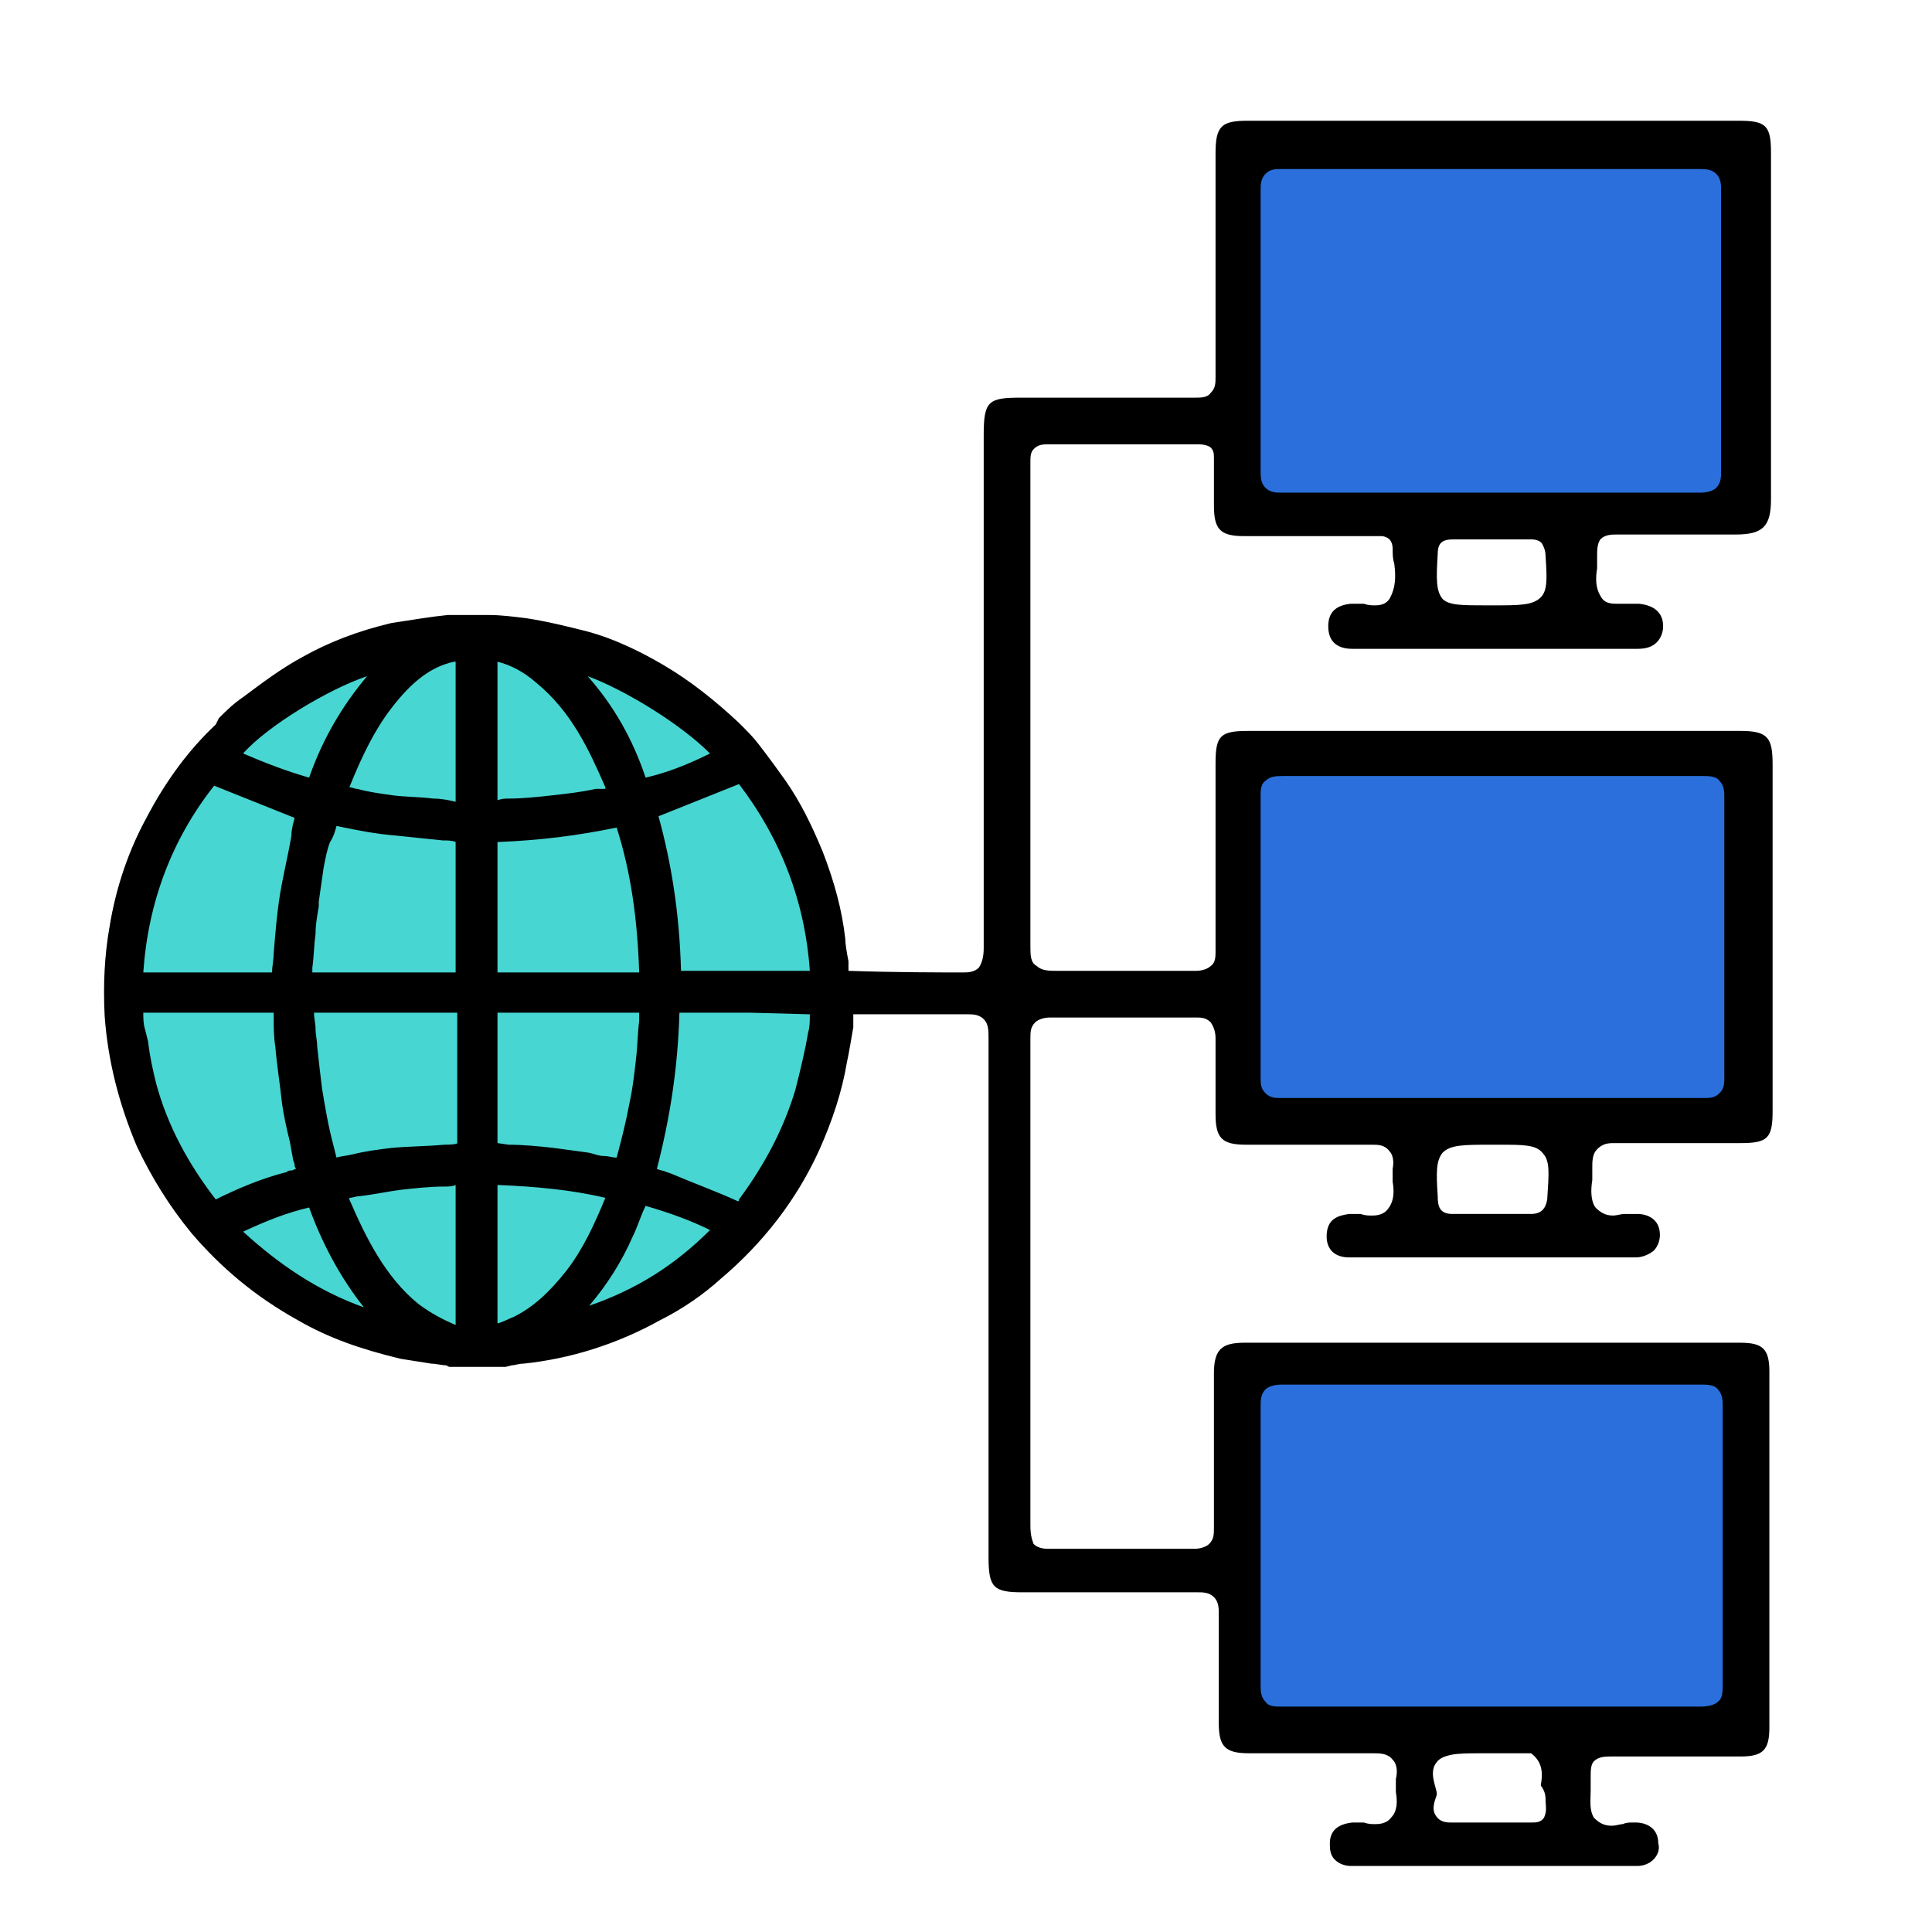 <?xml version="1.0" encoding="utf-8"?>
<!-- Generator: Adobe Illustrator 27.7.0, SVG Export Plug-In . SVG Version: 6.00 Build 0)  -->
<!DOCTYPE svg PUBLIC "-//W3C//DTD SVG 1.1//EN" "http://www.w3.org/Graphics/SVG/1.1/DTD/svg11.dtd">
<svg version="1.1" id="Layer_1" xmlns:x="http://ns.adobe.com/Extensibility/1.0/" xmlns:i="http://ns.adobe.com/AdobeIllustrator/10.0/" xmlns:graph="http://ns.adobe.com/Graphs/1.0/"
	 xmlns="http://www.w3.org/2000/svg" xmlns:xlink="http://www.w3.org/1999/xlink" x="0px" y="0px" viewBox="0 0 120 120"
	 style="enable-background:new 0 0 120 120;" xml:space="preserve">
<style type="text/css">
	.st0{fill:#122C91;}
	.st1{fill:#2A6FDB;}
	.st2{fill:#48D6D2;}
	.st3{fill:#81E9E6;}
	.st4{fill:#FEFCBF;}
	.st5{fill:#C1272D;}
	.st6{fill:#FFFFFF;}
	.st7{fill:#DEDEDE;}
	.st8{fill:#DADADA;}
	.st9{fill:#ECECEC;}
	.st10{fill:#EEEEEE;}
	.st11{fill:#010101;}
	.st12{fill:#DDDDDD;}
	.st13{fill:#DBDBDB;}
	.st14{fill:none;}
</style>
<circle class="st2" cx="29.1" cy="61.3" r="22.6"/>
<rect x="76.5" y="9.2" class="st1" width="32" height="22.8"/>
<rect x="76.2" y="47.6" class="st1" width="32" height="22.8"/>
<rect x="75.8" y="84.8" class="st1" width="32" height="22.8"/>
<path d="M100.3,71c1.2,0,2.4,0,3.7,0c1.1,0,2.2,0,3.3,0l0.8,0c1.7,0,2-0.3,2-2c0-7.2,0-14.3,0-21.5c0-1.7-0.3-2.1-2-2.1l-30.6,0
	c-1.7,0-2,0.3-2,2l0,2.4c0,3.1,0,6.2,0,9.3c0,0.3,0,0.7-0.3,0.9c-0.2,0.2-0.6,0.3-0.9,0.3c-1.5,0-3.1,0-4.6,0c-1.3,0-2.7,0-4,0
	l-0.1,0c-0.4,0-0.9,0-1.2-0.3C64,59.8,64,59.3,64,58.8c0-7.6,0-15.1,0-22.7l0-7c0-0.1,0-0.3,0-0.4c0-0.3,0-0.6,0.2-0.8
	c0.2-0.2,0.4-0.3,0.8-0.3c1.6,0,3.3,0,4.9,0c1.5,0,3.1,0,4.6,0c0.3,0,0.6,0.1,0.7,0.2c0.2,0.2,0.2,0.4,0.2,0.7c0,0.9,0,1.8,0,2.6
	l0,0.3c0,1.5,0.4,1.9,1.9,1.9l4.4,0c1.2,0,2.4,0,3.6,0c0,0,0.1,0,0.2,0c0.1,0,0.2,0,0.3,0c0.2,0,0.4,0.1,0.5,0.2
	c0.1,0.1,0.2,0.3,0.2,0.6c0,0.3,0,0.6,0.1,0.9c0.1,0.8,0.1,1.5-0.3,2.2c-0.2,0.3-0.5,0.4-0.9,0.4c-0.2,0-0.4,0-0.7-0.1
	c-0.2,0-0.4,0-0.5,0c-0.1,0-0.1,0-0.2,0l-0.1,0c-1,0.1-1.4,0.6-1.4,1.4c0,0.9,0.5,1.4,1.5,1.4c3,0,5.9,0,8.9,0c2.9,0,5.8,0,8.8,0
	c0.5,0,0.9-0.1,1.2-0.4c0.3-0.3,0.4-0.7,0.4-1c0-0.8-0.5-1.3-1.5-1.4c-0.1,0-0.1,0-0.2,0c-0.2,0-0.4,0-0.6,0c-0.2,0-0.4,0-0.6,0
	c-0.5,0-0.8-0.1-1-0.5c-0.3-0.5-0.3-1.1-0.2-1.7c0-0.3,0-0.5,0-0.8c0-0.3,0-0.7,0.2-1c0.3-0.3,0.7-0.3,1-0.3c1.2,0,2.4,0,3.6,0
	c1.3,0,2.6,0,3.8,0c1.7,0,2.2-0.5,2.2-2.2c0-7.2,0-14.3,0-21.5c0-1.7-0.3-2-2-2H77.5c-1.6,0-2,0.3-2,2l0,2.2c0,3.9,0,7.8,0,11.7
	c0,0.4,0,0.7-0.3,1c-0.2,0.3-0.6,0.3-1,0.3c-1.7,0-3.4,0-5.1,0l-5.7,0c-2,0-2.3,0.2-2.3,2.3l0,6.8c0,8.5,0,16.8,0,25.1
	c0,0.5-0.1,0.9-0.3,1.2c-0.3,0.3-0.7,0.3-1,0.3l-0.2,0c-0.9,0-4.1,0-6.9-0.1c0-0.3,0-0.6,0-0.6c-0.1-0.5-0.2-1.1-0.2-1.4
	c-0.2-1.8-0.7-3.6-1.4-5.4c-0.7-1.7-1.4-3.1-2.3-4.4c-0.5-0.7-1-1.4-1.7-2.3c-0.3-0.4-0.7-0.8-1.2-1.3c-1.5-1.4-3-2.6-4.7-3.6
	c-1.2-0.7-2.9-1.6-4.8-2.1c-1.2-0.3-2.4-0.6-3.7-0.8c-0.8-0.1-1.6-0.2-2.3-0.2l-0.5,0c-0.4,0-0.7,0-1.1,0c-0.3,0-0.7,0-1,0
	c-1,0.1-2.2,0.3-3.5,0.5c-2.1,0.5-3.9,1.2-5.5,2.1c-1.3,0.7-2.5,1.6-3.7,2.5c-0.6,0.4-1.1,0.9-1.5,1.3L13.4,45
	c-1.7,1.6-3.1,3.5-4.3,5.8c-1.1,2-1.9,4.3-2.3,6.8c-0.3,1.7-0.4,3.5-0.3,5.5c0.2,2.8,0.9,5.5,2,8.1c0.9,1.9,2,3.7,3.4,5.4
	c1.8,2.1,3.9,3.9,6.6,5.4c1.9,1.1,3.9,1.8,6.4,2.4c0.6,0.1,1.3,0.2,1.9,0.3c0.3,0,0.6,0.1,0.9,0.1l0.2,0.1l0.7,0l0,0h0.2h0.9h0.1
	h0.4h0.6h0.6l0.4-0.1c0.2,0,0.4-0.1,0.7-0.1c2.9-0.3,5.8-1.2,8.5-2.7c1.4-0.7,2.7-1.6,3.8-2.6c2.6-2.2,4.7-4.9,6.1-8
	c0.8-1.8,1.4-3.6,1.7-5.4c0.1-0.4,0.4-2.2,0.4-2.2s0-0.3,0-0.8h6.9l0.2,0c0.3,0,0.7,0,1,0.3c0.3,0.3,0.3,0.7,0.3,1.2
	c0,8.5,0,17.1,0,25.9l0,6.3c0,1.9,0.3,2.2,2.1,2.2l5.7,0c1.7,0,3.4,0,5.2,0c0.3,0,0.7,0,1,0.3c0.3,0.3,0.3,0.7,0.3,1
	c0,1.7,0,3.5,0,5.2l0,1.6c0,1.5,0.4,1.9,1.9,1.9l1.3,0c1,0,1.9,0,2.9,0c1.1,0,2.3,0,3.4,0l0.1,0c0.4,0,0.9,0,1.2,0.4
	c0.3,0.3,0.3,0.8,0.2,1.2c0,0.2,0,0.5,0,0.8c0.1,0.6,0.1,1.2-0.3,1.6c-0.3,0.4-0.8,0.4-1,0.4c-0.2,0-0.4,0-0.7-0.1
	c-0.2,0-0.4,0-0.6,0c0,0-0.1,0-0.1,0c-0.9,0.1-1.4,0.5-1.4,1.3c0,0.3,0,0.7,0.3,1c0.3,0.3,0.7,0.4,1,0.4c3,0,6,0,8.9,0s6,0,8.9,0
	c0.3,0,0.7-0.1,1-0.4c0.3-0.3,0.4-0.7,0.3-1c0-1-0.8-1.3-1.4-1.3c0,0-0.1,0-0.2,0c-0.2,0-0.4,0-0.6,0.1c-0.2,0-0.4,0.1-0.7,0.1
	c-0.5,0-0.8-0.2-1.1-0.5c-0.3-0.5-0.2-1.1-0.2-1.7c0-0.3,0-0.6,0-0.8c0-0.4,0-0.8,0.2-1c0.3-0.3,0.7-0.3,1.1-0.3c1.3,0,2.6,0,4,0
	c1.3,0,2.7,0,4,0c1.4,0,1.8-0.4,1.8-1.8c0-7.4,0-14.7,0-22.1c0-1.4-0.4-1.8-1.8-1.8l-16.1,0l-14.7,0c-1.4,0-1.9,0.4-1.9,1.9v0.2
	c0,3.1,0,6.3,0,9.4c0,0.4,0,0.7-0.3,1c-0.2,0.2-0.6,0.3-0.9,0.3c-1.5,0-3,0-4.5,0c-1.5,0-3,0-4.6,0c-0.4,0-0.7-0.1-0.9-0.3
	C64,95.4,64,95,64,94.7c0-10.1,0-20.2,0-30.2c0-0.4,0-0.7,0.3-1c0.2-0.2,0.6-0.3,0.9-0.3c1.5,0,3,0,4.5,0s3,0,4.6,0
	c0.3,0,0.6,0,0.9,0.3c0.2,0.3,0.3,0.6,0.3,1c0,1.3,0,2.5,0,3.9l0,0.8c0,1.5,0.4,1.9,1.9,1.9l0.4,0c1.2,0,2.4,0,3.6,0
	c1.2,0,2.5,0,3.8,0c0.4,0,0.8,0,1.1,0.4c0.2,0.2,0.3,0.6,0.2,1.1c0,0.3,0,0.6,0,0.8c0.1,0.6,0.1,1.2-0.3,1.7c-0.3,0.4-0.8,0.4-1,0.4
	c-0.2,0-0.4,0-0.7-0.1c-0.2,0-0.4,0-0.6,0c0,0-0.1,0-0.1,0c-0.7,0.1-1.4,0.3-1.4,1.4c0,0.8,0.5,1.3,1.4,1.3c3,0,6.1,0,9.1,0
	c2.9,0,5.8,0,8.7,0c0.3,0,0.7-0.1,1.1-0.4c0.3-0.3,0.4-0.7,0.4-1c0-1-0.8-1.3-1.4-1.3c-0.1,0-0.1,0-0.2,0c-0.2,0-0.4,0-0.6,0
	c-0.2,0-0.5,0.1-0.7,0.1c-0.5,0-0.8-0.2-1.1-0.5c-0.3-0.4-0.3-1.1-0.2-1.7c0-0.3,0-0.5,0-0.8c0-0.3,0-0.7,0.2-1
	C99.5,71,99.9,71,100.3,71z M95.7,37.1c-0.5,0.5-1.3,0.5-3,0.5h-0.4c-1.5,0-2.3,0-2.7-0.4c-0.4-0.5-0.4-1.2-0.3-2.8
	c0-0.7,0.3-0.9,1-0.9v-0.3l0,0.3c0.8,0,1.6,0,2.4,0c0.8,0,1.6,0,2.4,0c0.3,0,0.6,0.1,0.7,0.3c0.1,0.2,0.2,0.4,0.2,0.8
	C96.1,36,96.1,36.7,95.7,37.1z M78.3,11.8c0-0.3,0-0.7,0.3-1c0.3-0.3,0.6-0.3,1-0.3v-0.3l0,0.3c2.1,0,4.3,0,6.4,0h13.2
	c2.1,0,4.3,0,6.4,0c0.3,0,0.7,0,1,0.3c0.3,0.3,0.3,0.7,0.3,1c0,5.8,0,11.7,0,17.5c0,0.3,0,0.7-0.3,1c-0.2,0.2-0.6,0.3-1,0.3
	c-4.3,0-8.7,0-13,0c-4.3,0-8.7,0-13,0c-0.3,0-0.7,0-1-0.3c-0.3-0.3-0.3-0.7-0.3-1C78.3,23.5,78.3,17.6,78.3,11.8z M22.8,42
	c-1.6,1.9-2.8,4-3.6,6.3c-1.4-0.4-2.7-0.9-4.1-1.5C16.6,45.1,20.4,42.8,22.8,42z M20.9,51.3c1.4,0.3,2.5,0.5,3.7,0.6
	c1,0.1,1.9,0.2,2.9,0.3c0.3,0,0.6,0,0.8,0.1v8.1h-8.9l0-0.3c0.1-0.7,0.1-1.4,0.2-2.1c0-0.6,0.1-1.1,0.2-1.7l0-0.3
	c0.1-0.7,0.2-1.4,0.3-2.1c0.1-0.5,0.2-1.1,0.4-1.6C20.7,52,20.8,51.7,20.9,51.3z M13.3,48.8l5,2c-0.1,0.4-0.2,0.7-0.2,1.1
	c-0.2,1.2-0.5,2.4-0.7,3.6c-0.2,1.2-0.3,2.5-0.4,3.7c0,0.4-0.1,0.8-0.1,1.2h-8C9.2,56,10.7,52.1,13.3,48.8z M13.4,74.5
	C13.4,74.5,13.4,74.5,13.4,74.5c-1.7-2.2-3-4.6-3.7-7.2c-0.2-0.8-0.4-1.7-0.5-2.6L9,63.9c-0.1-0.3-0.1-0.7-0.1-1H17l0,0.3
	c0,0.6,0,1.2,0.1,1.8c0.1,1.2,0.3,2.4,0.4,3.4c0.1,0.8,0.3,1.7,0.5,2.5l0.2,1.1c0,0.1,0.1,0.2,0.1,0.4c0,0.1,0.1,0.2,0.1,0.2
	c-0.1,0-0.2,0.1-0.3,0.1c-0.1,0-0.2,0-0.3,0.1C16.2,73.2,14.6,73.9,13.4,74.5C13.4,74.5,13.4,74.5,13.4,74.5z M15.1,76.5
	c1.5-0.7,2.8-1.2,4.1-1.5c0.8,2.2,1.9,4.3,3.4,6.2C19.8,80.2,17.4,78.6,15.1,76.5z M26,81c-2.1-1.7-3.3-4.2-4.3-6.5c0,0,0-0.1,0-0.1
	c0.2,0,0.4-0.1,0.6-0.1c0.9-0.1,1.8-0.3,2.6-0.4c0.9-0.1,1.8-0.2,2.7-0.2c0.2,0,0.5,0,0.7-0.1l0,8.7C27.6,82,26.8,81.6,26,81z
	 M27.6,71.1c-1.1,0.1-2.2,0.1-3.3,0.2c-0.8,0.1-1.6,0.2-2.4,0.4c-0.4,0.1-0.7,0.1-1,0.2l-0.2-0.8c-0.3-1.1-0.5-2.3-0.7-3.5
	c-0.1-0.8-0.2-1.7-0.3-2.6c0-0.4-0.1-0.7-0.1-1.1c0-0.3-0.1-0.7-0.1-1h8.9l0,1.9c0,2,0,4.1,0,6.2C28.4,71.1,27.6,71.1,27.6,71.1z
	 M26.9,49.6c-0.8-0.1-1.7-0.1-2.5-0.2c-0.7-0.1-1.5-0.2-2.2-0.4c-0.2,0-0.3-0.1-0.5-0.1c0.8-2,1.6-3.6,2.6-4.9
	c1.3-1.7,2.5-2.6,3.9-2.9l0.1,0l0,5.3c0,1.1,0,2.3,0,3.4C27.9,49.7,27.4,49.6,26.9,49.6z M50.3,60.3h-8c-0.1-3.6-0.6-6.7-1.4-9.6
	l5-2C48.5,52.1,50,56,50.3,60.3z M44.1,46.8c-1.4,0.7-2.7,1.2-4,1.5c-0.8-2.4-2-4.5-3.6-6.3C38.7,42.8,42.2,44.9,44.1,46.8z
	 M39.7,60.4h-8.8v-8.1c2.6-0.1,5-0.4,7.4-0.9C39.2,54.2,39.6,57.2,39.7,60.4z M30.9,41.1c0.8,0.2,1.6,0.6,2.4,1.3
	c2.2,1.8,3.3,4.2,4.3,6.5c0,0,0,0.1,0,0.1C37.4,49,37.2,49,37,49c-0.9,0.2-1.8,0.3-2.7,0.4c-0.9,0.1-1.8,0.2-2.7,0.2
	c-0.2,0-0.4,0-0.7,0.1V41.1z M30.9,62.9h8.8l0,0.5c-0.1,0.8-0.1,1.6-0.2,2.4c-0.1,0.9-0.2,1.8-0.4,2.7c-0.2,1.1-0.5,2.3-0.8,3.4
	c-0.3,0-0.5-0.1-0.8-0.1c-0.3,0-0.5-0.1-0.9-0.2c-0.7-0.1-1.5-0.2-2.2-0.3c-0.9-0.1-1.9-0.2-2.8-0.2L30.9,71V62.9z M31.9,81.8
	c-0.3,0.1-0.6,0.3-1,0.4v-8.6c2.4,0.1,4.6,0.3,6.7,0.8c-0.7,1.7-1.4,3.2-2.4,4.5C34.1,80.3,33.1,81.2,31.9,81.8z M36.6,81.1
	c1.1-1.3,2-2.7,2.7-4.3c0.3-0.6,0.5-1.3,0.8-1.9c0,0,0,0,0,0c1.4,0.4,2.8,0.9,4,1.5C41.9,78.6,39.5,80.1,36.6,81.1z M50.3,63
	c0,0.4,0,0.8-0.1,1.1c-0.2,1.2-0.5,2.4-0.8,3.6c-0.7,2.3-1.8,4.5-3.5,6.8c0,0,0,0,0,0.1c0,0-0.1,0-0.1,0c-1.3-0.6-2.7-1.1-4.1-1.7
	l-0.3-0.1c-0.2-0.1-0.4-0.1-0.6-0.2c0.8-3.1,1.3-6.2,1.4-9.7h4.4v0L50.3,63C50.3,62.9,50.3,62.9,50.3,63z M96,111.9
	c0,0.2,0.1,0.6-0.1,1c-0.2,0.3-0.5,0.3-0.8,0.3c-0.3,0-0.6,0-1,0l-1.6,0l-1.4,0c-0.3,0-0.6,0-0.9,0l-0.1,0c-0.4,0-0.7-0.1-0.9-0.4
	c-0.3-0.4-0.1-0.9,0-1.2c0.1-0.2,0-0.4-0.1-0.8c-0.1-0.4-0.2-0.9,0.1-1.3c0.2-0.3,0.5-0.4,0.9-0.5c0.5-0.1,1.1-0.1,1.9-0.1
	c0.5,0,1,0,1.5,0c0.4,0,0.9,0,1.3,0l0.1,0l0.1,0l0.1,0l0,0c0.8,0.6,0.7,1.4,0.6,2C96,111.3,96,111.6,96,111.9z M78.3,87.3
	c0-0.3,0-0.7,0.3-1c0.2-0.2,0.6-0.3,1-0.3c4.3,0,8.6,0,12.9,0c4.4,0,8.8,0,13.2,0c0.3,0,0.8,0,1,0.3c0.3,0.3,0.3,0.7,0.3,1.1
	c0,6.3,0,12,0,17.3c0,0.3,0,0.8-0.3,1c-0.2,0.2-0.6,0.3-1.1,0.3c-2.1,0-4.3,0-6.4,0H86.1c-2.2,0-4.3,0-6.5,0c-0.4,0-0.8,0-1-0.3
	c-0.3-0.3-0.3-0.7-0.3-1C78.3,99.5,78.3,93.8,78.3,87.3z M96.1,74.5c-0.1,0.6-0.4,0.9-1,0.9c0,0-1.7,0-2.6,0c-0.7,0-1.5,0-2.3,0
	c-0.8,0-0.9-0.5-0.9-1.1c-0.1-1.5-0.1-2.2,0.3-2.7c0.5-0.5,1.3-0.5,3.1-0.5h0.4c1.5,0,2.3,0,2.7,0.5C96.3,72.1,96.2,72.9,96.1,74.5z
	 M92.5,68.2c-4.3,0-8.6,0-12.9,0c-0.4,0-0.7,0-1-0.3c-0.3-0.3-0.3-0.6-0.3-0.9c0-6.5,0-12.3,0-17.6c0-0.3,0-0.7,0.3-0.9
	c0.3-0.3,0.7-0.3,1.1-0.3c2.2,0,4.3,0,6.5,0l13.2,0c2.1,0,4.2,0,6.4,0c0.3,0,0.8,0,1,0.3c0.3,0.3,0.3,0.7,0.3,1c0,5.4,0,11.1,0,17.4
	c0,0.4,0,0.7-0.3,1c-0.3,0.3-0.6,0.3-1,0.3C101.3,68.2,96.9,68.2,92.5,68.2z"/>
</svg>
